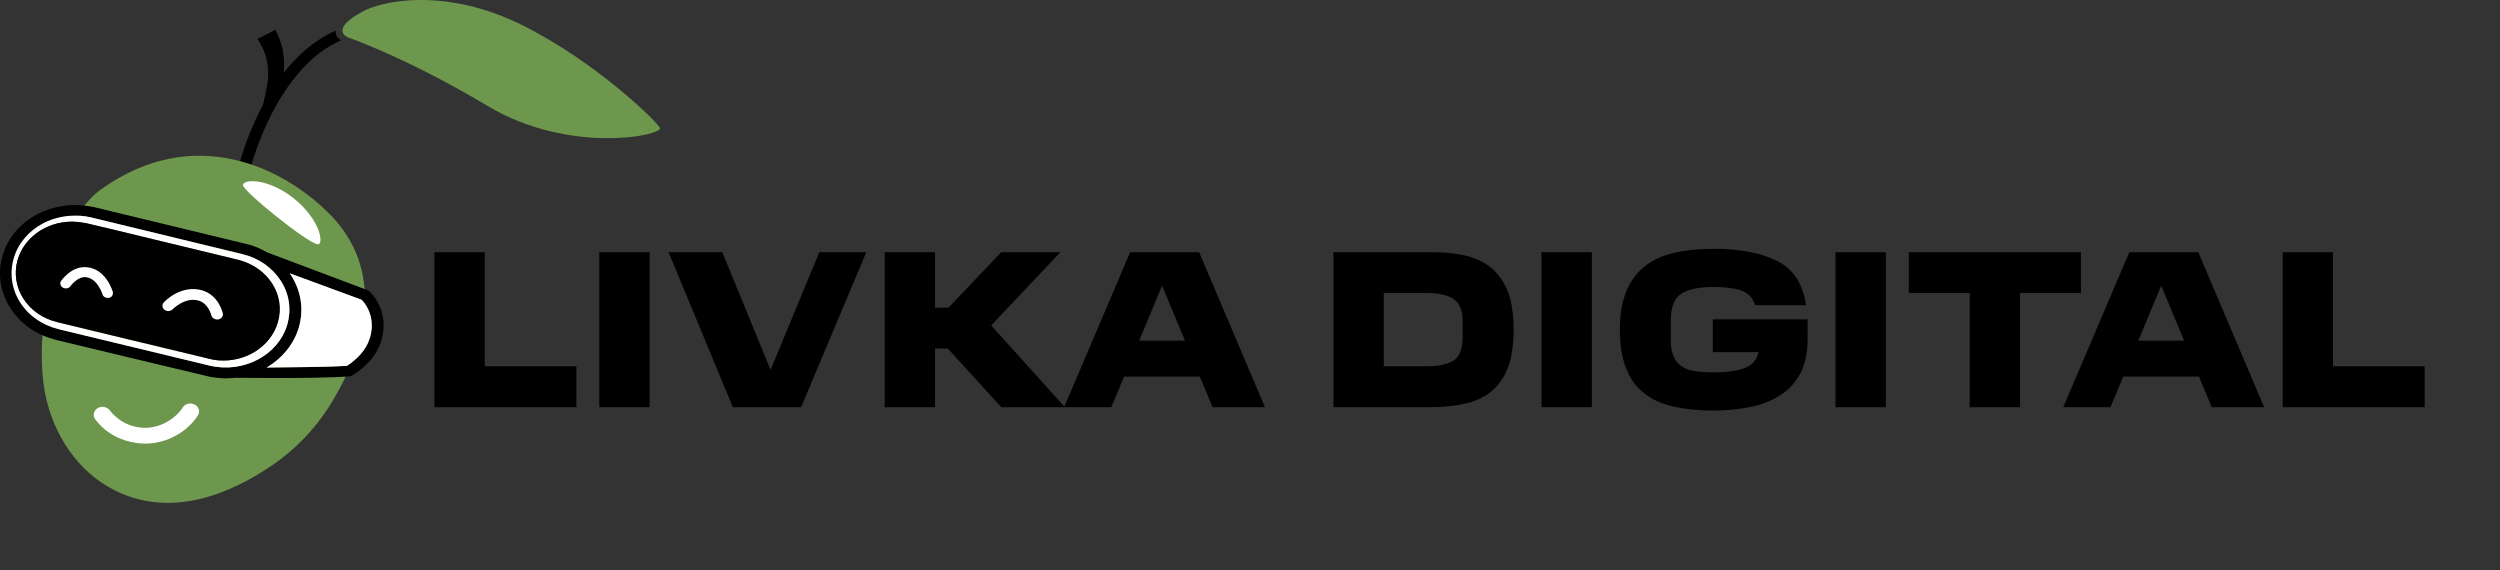 <?xml version="1.0" encoding="UTF-8"?> <svg xmlns="http://www.w3.org/2000/svg" width="285" height="65" viewBox="0 0 285 65" fill="none"><rect x="0" y="0" width="285" height="65" fill="#333333" stroke="none"/><g clip-path="url(#clip0_201_120)"><path d="M38.293 3.494C35.868 4.534 33.893 6.329 32.333 8.314C32.333 8.251 32.368 8.188 32.368 8.094C32.437 7.306 32.368 6.518 32.23 5.699C32.091 4.912 31.744 4.124 31.398 3.399L29.354 4.439C29.7 4.975 30.012 5.542 30.22 6.14C30.428 6.739 30.532 7.401 30.566 8.062C30.601 8.724 30.532 9.385 30.393 10.047C30.324 10.457 30.151 11.276 29.977 11.969C28.176 15.309 27.413 18.27 27.344 18.522L28.661 18.806C28.695 18.711 31.571 7.747 38.882 4.597C38.431 4.313 38.189 3.966 38.293 3.494Z" fill="black"></path><path d="M39.714 4.281C39.714 4.281 46.331 6.549 55.617 12.094C64.903 17.64 75.574 15.466 75.228 14.583C74.985 13.953 67.986 7.054 59.463 2.832C50.94 -1.39 43.663 -0.004 41.273 1.351C37.773 3.273 39.332 4.123 39.714 4.281Z" fill="#6E974E"></path><path d="M5.204 45.143C6.139 49.523 8.807 53.744 13 55.855C18.786 58.817 25.057 56.958 30.497 53.398C33.615 51.382 36.214 48.641 38.016 45.521C42.035 38.811 43.629 30.682 37.739 24.57C32.645 19.309 22.285 13.858 11.441 21.64C6.347 25.358 3.645 37.739 5.204 45.143Z" fill="#6E974E"></path><path d="M13.623 49.965C14.42 50.311 15.287 50.5 16.188 50.563C19.133 50.721 21.558 48.988 22.563 47.35C22.84 46.909 22.667 46.342 22.182 46.121C21.697 45.869 21.073 46.027 20.83 46.468C20.241 47.413 18.544 48.862 16.326 48.768C14.109 48.642 12.931 47.318 12.515 46.783C12.203 46.373 11.579 46.247 11.129 46.531C10.678 46.814 10.54 47.381 10.852 47.791C11.545 48.736 12.515 49.492 13.623 49.965Z" fill="white"></path><path d="M27.691 21.074C27.552 21.672 35.036 27.721 36.214 27.847C36.942 27.942 36.595 25.043 33.373 22.523C30.67 20.412 27.864 20.349 27.691 21.074Z" fill="white"></path><path d="M42.139 33.235C42.07 33.172 42 33.109 41.896 33.077L30.428 28.761C29.666 28.32 28.869 27.973 27.968 27.784L10.782 23.626C10.47 23.563 10.159 23.5 9.847 23.468C7.941 23.184 5.966 23.531 4.269 24.413C2.294 25.453 0.873 27.123 0.284 29.171C-0.27 31.093 0.007 33.077 0.942 34.716C1.358 35.472 1.912 36.133 2.536 36.732C2.883 37.047 3.229 37.331 3.645 37.583C4.13 37.898 4.65 38.15 5.204 38.37C5.585 38.528 5.966 38.622 6.382 38.748L14.767 40.765L15.425 40.922L16.084 41.08L23.602 42.876C24.087 43.002 24.572 43.065 25.023 43.096C25.612 43.159 26.235 43.128 26.824 43.065C27.898 43.065 29.908 43.096 31.121 43.096C34.205 43.096 37.739 43.065 39.818 42.907C39.921 42.907 40.06 42.844 40.129 42.813C41.758 41.836 42.867 40.544 43.386 39.095C44.114 36.953 43.663 34.779 42.139 33.235ZM23.914 41.678L16.465 39.883L15.806 39.725L15.148 39.568L6.659 37.52C6.174 37.394 5.724 37.236 5.308 37.047C4.858 36.858 4.442 36.606 4.061 36.322C3.679 36.039 3.298 35.724 2.987 35.377C2.328 34.684 1.878 33.865 1.601 32.983C1.254 31.88 1.185 30.651 1.566 29.454C2.051 27.753 3.264 26.335 4.927 25.453C6.209 24.791 7.664 24.476 9.119 24.602H9.189C9.604 24.634 9.985 24.697 10.401 24.791L27.621 28.95C29.492 29.391 31.052 30.494 32.022 32.006C32.992 33.518 33.234 35.314 32.749 36.984C31.744 40.513 27.76 42.592 23.914 41.678ZM42.104 38.717C41.688 39.851 40.822 40.891 39.54 41.71C37.669 41.836 33.373 41.867 30.393 41.899C32.126 40.891 33.511 39.316 34.066 37.331C34.655 35.314 34.343 33.235 33.2 31.407C33.13 31.313 33.096 31.218 33.026 31.155L41.238 34.18C42.381 35.377 42.693 37.047 42.104 38.717Z" fill="black"></path><path d="M33.026 31.156C33.096 31.25 33.165 31.345 33.2 31.408C34.343 33.203 34.655 35.314 34.066 37.331C33.477 39.284 32.126 40.891 30.393 41.899C33.408 41.867 37.669 41.836 39.54 41.71C40.822 40.891 41.723 39.851 42.104 38.717C42.693 37.079 42.347 35.377 41.238 34.18L33.026 31.156Z" fill="white"></path><path d="M1.566 29.454C1.219 30.651 1.254 31.88 1.601 32.983C1.878 33.865 2.363 34.684 2.987 35.377C3.298 35.724 3.645 36.039 4.061 36.322C4.442 36.606 4.858 36.827 5.308 37.047C5.724 37.236 6.174 37.394 6.659 37.52L15.148 39.568L15.806 39.725L16.465 39.883L23.879 41.678C27.725 42.592 31.71 40.513 32.749 37.016C33.234 35.314 32.992 33.55 32.022 32.038C31.052 30.526 29.492 29.423 27.621 28.982L10.401 24.791C9.985 24.697 9.604 24.634 9.189 24.602H9.119C7.664 24.508 6.209 24.791 4.927 25.453C3.264 26.335 2.051 27.753 1.566 29.454ZM8.773 25.296C9.05 25.327 9.327 25.358 9.639 25.422C9.708 25.422 9.778 25.453 9.847 25.453L12.376 26.052L13.554 26.335L18.37 27.501L27.102 29.612C30.532 30.431 32.576 33.645 31.64 36.764C30.809 39.568 27.933 41.332 24.849 41.08C24.503 41.048 24.122 40.985 23.775 40.891L23.533 40.828L18.751 39.694L17.573 39.41L14.802 38.748L6.555 36.732C3.125 35.913 1.116 32.699 2.016 29.612C2.848 26.808 5.724 25.044 8.773 25.296Z" fill="white"></path><path d="M2.016 29.612C1.116 32.731 3.125 35.913 6.555 36.732L14.802 38.717L17.573 39.379L18.751 39.662L23.567 40.828L23.81 40.891C24.157 40.986 24.538 41.049 24.884 41.08C27.933 41.332 30.844 39.568 31.675 36.764C32.611 33.645 30.567 30.463 27.136 29.612L18.405 27.501L13.589 26.335L12.411 26.052L9.882 25.453C9.812 25.422 9.743 25.422 9.674 25.422C9.362 25.359 9.085 25.327 8.807 25.296C5.724 25.044 2.848 26.808 2.016 29.612Z" fill="black"></path><path d="M12.203 33.96C12.272 33.96 12.342 33.96 12.411 33.96C12.757 33.897 12.931 33.582 12.861 33.267C12.827 33.172 12.099 30.652 9.882 30.463C8.149 30.305 7.04 31.943 6.971 32.006C6.798 32.258 6.867 32.636 7.179 32.794C7.456 32.952 7.872 32.889 8.045 32.605C8.045 32.605 8.842 31.502 9.778 31.597C11.129 31.723 11.683 33.55 11.683 33.55C11.718 33.771 11.96 33.928 12.203 33.96Z" fill="white"></path><path d="M24.676 36.417C24.745 36.417 24.815 36.417 24.884 36.417C25.231 36.354 25.473 36.039 25.404 35.693C25.369 35.598 24.919 33.676 23.082 33.109C20.657 32.385 18.751 34.37 18.682 34.464C18.44 34.716 18.474 35.094 18.751 35.315C19.029 35.535 19.444 35.504 19.687 35.252C19.687 35.252 21.108 33.802 22.667 34.275C23.775 34.622 24.087 35.913 24.087 35.945C24.157 36.197 24.399 36.386 24.676 36.417Z" fill="white"></path><path d="M49.526 28.747H55.263V41.757H65.711V46.418H49.526V28.747ZM68.32 28.747H74.057V46.418H68.32V28.747ZM76.219 28.747H82.34L87.846 42.167L93.404 28.747H98.756L91.329 46.418H83.544L76.219 28.747ZM100.857 28.747H106.594V35.073H108.13L114.148 28.747H120.884L112.996 37.096L121.396 46.418H114.148L108.053 39.734H106.594V46.418H100.857V28.747ZM128.839 28.747H136.701L144.205 46.418H138.238L136.778 42.935H128.148L126.688 46.418H121.31L128.839 28.747ZM129.864 38.838H135.088L132.476 32.563L129.864 38.838ZM152.013 28.747H163.128C164.639 28.747 165.97 28.875 167.148 29.157C168.301 29.439 169.3 29.925 170.094 30.617C170.887 31.308 171.502 32.205 171.937 33.331C172.347 34.484 172.552 35.892 172.552 37.583C172.552 39.299 172.347 40.707 171.937 41.834C171.502 42.986 170.887 43.883 170.094 44.549C169.3 45.24 168.301 45.701 167.148 45.983C165.97 46.264 164.639 46.418 163.128 46.418H152.013V28.747ZM162.692 41.757C164.024 41.757 165.023 41.527 165.714 41.091C166.406 40.656 166.739 39.76 166.739 38.377V36.635C166.739 35.406 166.406 34.561 165.714 34.1C165.023 33.639 164.024 33.408 162.692 33.408H157.749V41.757H162.692ZM175.734 28.747H181.471V46.418H175.734V28.747ZM184.658 37.608C184.658 35.867 184.914 34.407 185.4 33.203C185.887 32.025 186.579 31.078 187.501 30.361C188.397 29.644 189.524 29.131 190.855 28.824C192.162 28.517 193.647 28.363 195.312 28.363C198.359 28.363 200.792 28.824 202.636 29.772C204.48 30.719 205.556 32.41 205.888 34.791H200.075C199.819 33.946 199.307 33.408 198.513 33.127C197.719 32.845 196.669 32.717 195.312 32.717C193.775 32.717 192.597 32.947 191.752 33.434C190.907 33.92 190.471 34.919 190.471 36.456V38.761C190.471 39.555 190.574 40.169 190.804 40.656C191.009 41.142 191.316 41.527 191.752 41.783C192.162 42.065 192.674 42.244 193.263 42.321C193.852 42.397 194.543 42.449 195.312 42.449C196.874 42.449 198.103 42.269 198.948 41.936C199.793 41.603 200.28 41.014 200.459 40.144H195.26V36.405H206.068V38.658C206.068 40.144 205.812 41.399 205.299 42.449C204.762 43.499 204.045 44.318 203.097 44.958C202.149 45.599 200.997 46.085 199.691 46.367C198.359 46.649 196.899 46.802 195.312 46.802C193.647 46.802 192.162 46.649 190.855 46.367C189.524 46.085 188.397 45.573 187.501 44.882C186.579 44.19 185.887 43.242 185.4 42.039C184.914 40.861 184.658 39.375 184.658 37.608ZM209.246 28.747H214.983V46.418H209.246V28.747ZM224.547 33.408H217.606V28.747H237.224V33.408H230.283V46.418H224.547V33.408ZM242.743 28.747H250.605L258.109 46.418H252.142L250.682 42.935H242.051L240.591 46.418H235.213L242.743 28.747ZM243.767 38.838H248.992L246.379 32.563L243.767 38.838ZM260.227 28.747H265.964V41.757H276.413V46.418H260.227V28.747Z" fill="black"></path></g><defs><clipPath id="clip0_201_120"><rect width="285" height="65" fill="white"></rect></clipPath></defs></svg> 